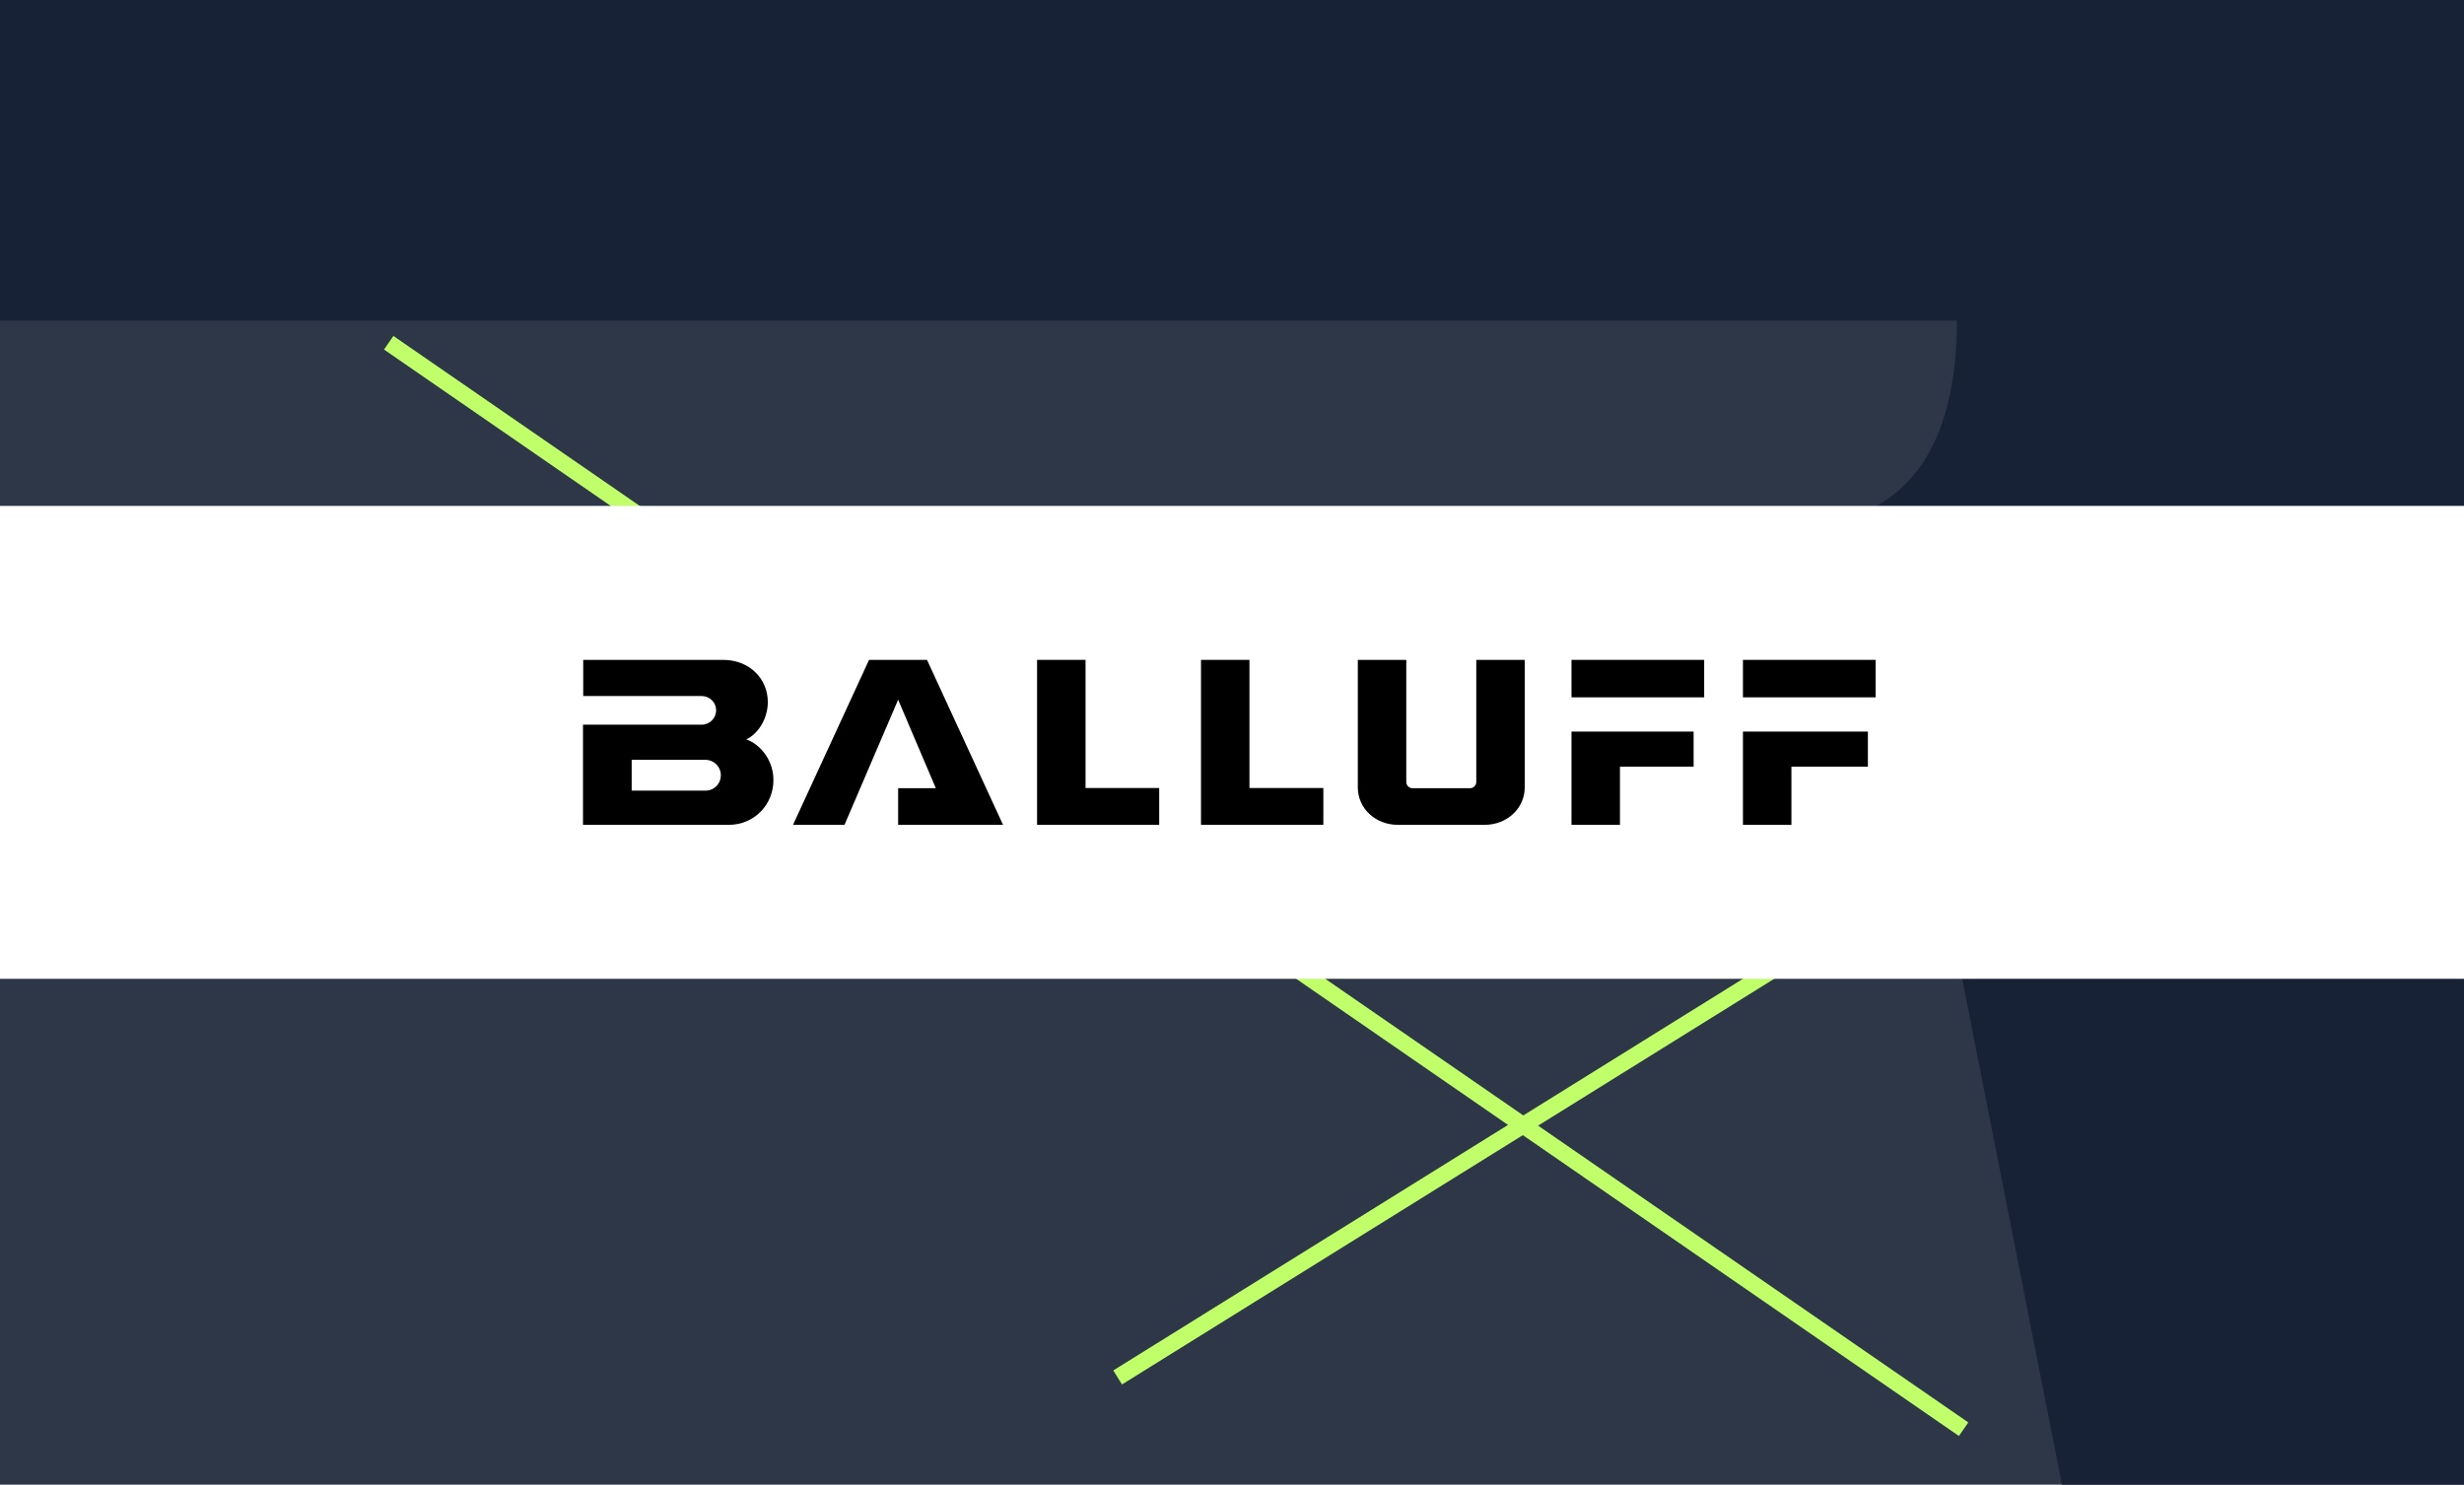 <svg xmlns="http://www.w3.org/2000/svg" fill="none" viewBox="0 0 448 270" height="270" width="448">
<g clip-path="url(#clip0_702_180)">
<rect fill="#2D3748" height="270" width="448"></rect>
<g filter="url(#filter0_d_702_180)">
<line stroke-width="3" stroke="#C0FF6A" y2="66.726" x2="498.608" y1="250.495" x1="203.208"></line>
</g>
<g filter="url(#filter1_d_702_180)">
<line stroke-width="3" stroke="#C0FF6A" y2="62.33" x2="70.675" y1="259.908" x1="357.022"></line>
</g>
<path fill="#172236" d="M-241.338 -22.299H355.8C487.209 -22.299 487.209 2.438 487.209 77.447C487.209 113.555 476.616 115.749 457.418 132.307C472.314 145.473 492.174 153.254 492.174 174.798L517 292.299H379.301L356.131 174.798H-104.963V292.299H-242L-241.338 -22.299ZM-104.963 95.8H324.685C349.51 95.8 355.8 77.447 355.8 58.295H-104.963V95.8Z"></path>
<rect fill="white" height="86" width="492" y="92" x="-22"></rect>
<path fill="black" d="M135.687 134.452C137.958 133.394 139.603 130.574 139.603 127.676C139.603 123.446 136.274 120 131.457 120H106.039V126.58H127.658C129.068 126.619 130.204 127.755 130.204 129.164C130.204 130.614 129.029 131.789 127.58 131.789C127.54 131.789 106 131.789 106 131.789V150C106 150 132.358 150 132.514 150C137.097 150 140.621 146.358 140.621 141.893C140.661 138.564 138.546 135.509 135.687 134.452ZM128.52 143.773C128.48 143.773 127.501 143.773 127.501 143.773H114.851V138.172C114.851 138.172 128.089 138.172 128.128 138.172C128.324 138.172 128.598 138.172 128.676 138.211C130.047 138.407 131.065 139.582 131.065 140.992C131.065 142.441 129.969 143.655 128.52 143.773Z"></path>
<path fill="black" d="M158.011 120L144.186 150H153.546L163.298 127.245L170.152 143.342H163.298V150H182.371L168.546 120H158.011Z"></path>
<path fill="black" d="M188.559 120V150H210.765V143.303H197.371V120H188.559Z"></path>
<path fill="black" d="M218.363 120V150H240.609V143.303H227.175V120H218.363Z"></path>
<path fill="black" d="M246.875 120V143.185C246.875 147.023 250.086 150 254.16 150H269.943C274.016 150 277.227 146.984 277.227 143.185V120H268.415V142.206C268.415 142.833 267.906 143.342 267.28 143.342H256.823C256.196 143.342 255.687 142.833 255.687 142.206V120H246.875Z"></path>
<path fill="black" d="M285.726 133.042V150H294.538V139.425H307.932V133.042H285.726Z"></path>
<path fill="black" d="M309.851 120H285.726V126.815H309.851V120Z"></path>
<path fill="black" d="M316.9 133.042V150H325.712V139.425H339.616V133.042H316.9Z"></path>
<path fill="black" d="M341.026 120H316.9V126.815H341.026V120Z"></path>
</g>
<defs>
<filter color-interpolation-filters="sRGB" filterUnits="userSpaceOnUse" height="202.316" width="312.985" y="57.453" x="194.415" id="filter0_d_702_180">
<feFlood result="BackgroundImageFix" flood-opacity="0"></feFlood>
<feColorMatrix result="hardAlpha" values="0 0 0 0 0 0 0 0 0 0 0 0 0 0 0 0 0 0 127 0" type="matrix" in="SourceAlpha"></feColorMatrix>
<feOffset></feOffset>
<feGaussianBlur stdDeviation="4"></feGaussianBlur>
<feComposite operator="out" in2="hardAlpha"></feComposite>
<feColorMatrix values="0 0 0 0 0.753 0 0 0 0 1 0 0 0 0 0.416 0 0 0 0.3 0" type="matrix"></feColorMatrix>
<feBlend result="effect1_dropShadow_702_180" in2="BackgroundImageFix" mode="normal"></feBlend>
<feBlend result="shape" in2="effect1_dropShadow_702_180" in="SourceGraphic" mode="normal"></feBlend>
</filter>
<filter color-interpolation-filters="sRGB" filterUnits="userSpaceOnUse" height="216.047" width="304.051" y="53.095" x="61.823" id="filter1_d_702_180">
<feFlood result="BackgroundImageFix" flood-opacity="0"></feFlood>
<feColorMatrix result="hardAlpha" values="0 0 0 0 0 0 0 0 0 0 0 0 0 0 0 0 0 0 127 0" type="matrix" in="SourceAlpha"></feColorMatrix>
<feOffset></feOffset>
<feGaussianBlur stdDeviation="4"></feGaussianBlur>
<feComposite operator="out" in2="hardAlpha"></feComposite>
<feColorMatrix values="0 0 0 0 0.753 0 0 0 0 1 0 0 0 0 0.416 0 0 0 0.3 0" type="matrix"></feColorMatrix>
<feBlend result="effect1_dropShadow_702_180" in2="BackgroundImageFix" mode="normal"></feBlend>
<feBlend result="shape" in2="effect1_dropShadow_702_180" in="SourceGraphic" mode="normal"></feBlend>
</filter>
<clipPath id="clip0_702_180">
<rect fill="white" height="270" width="448"></rect>
</clipPath>
</defs>
</svg>
